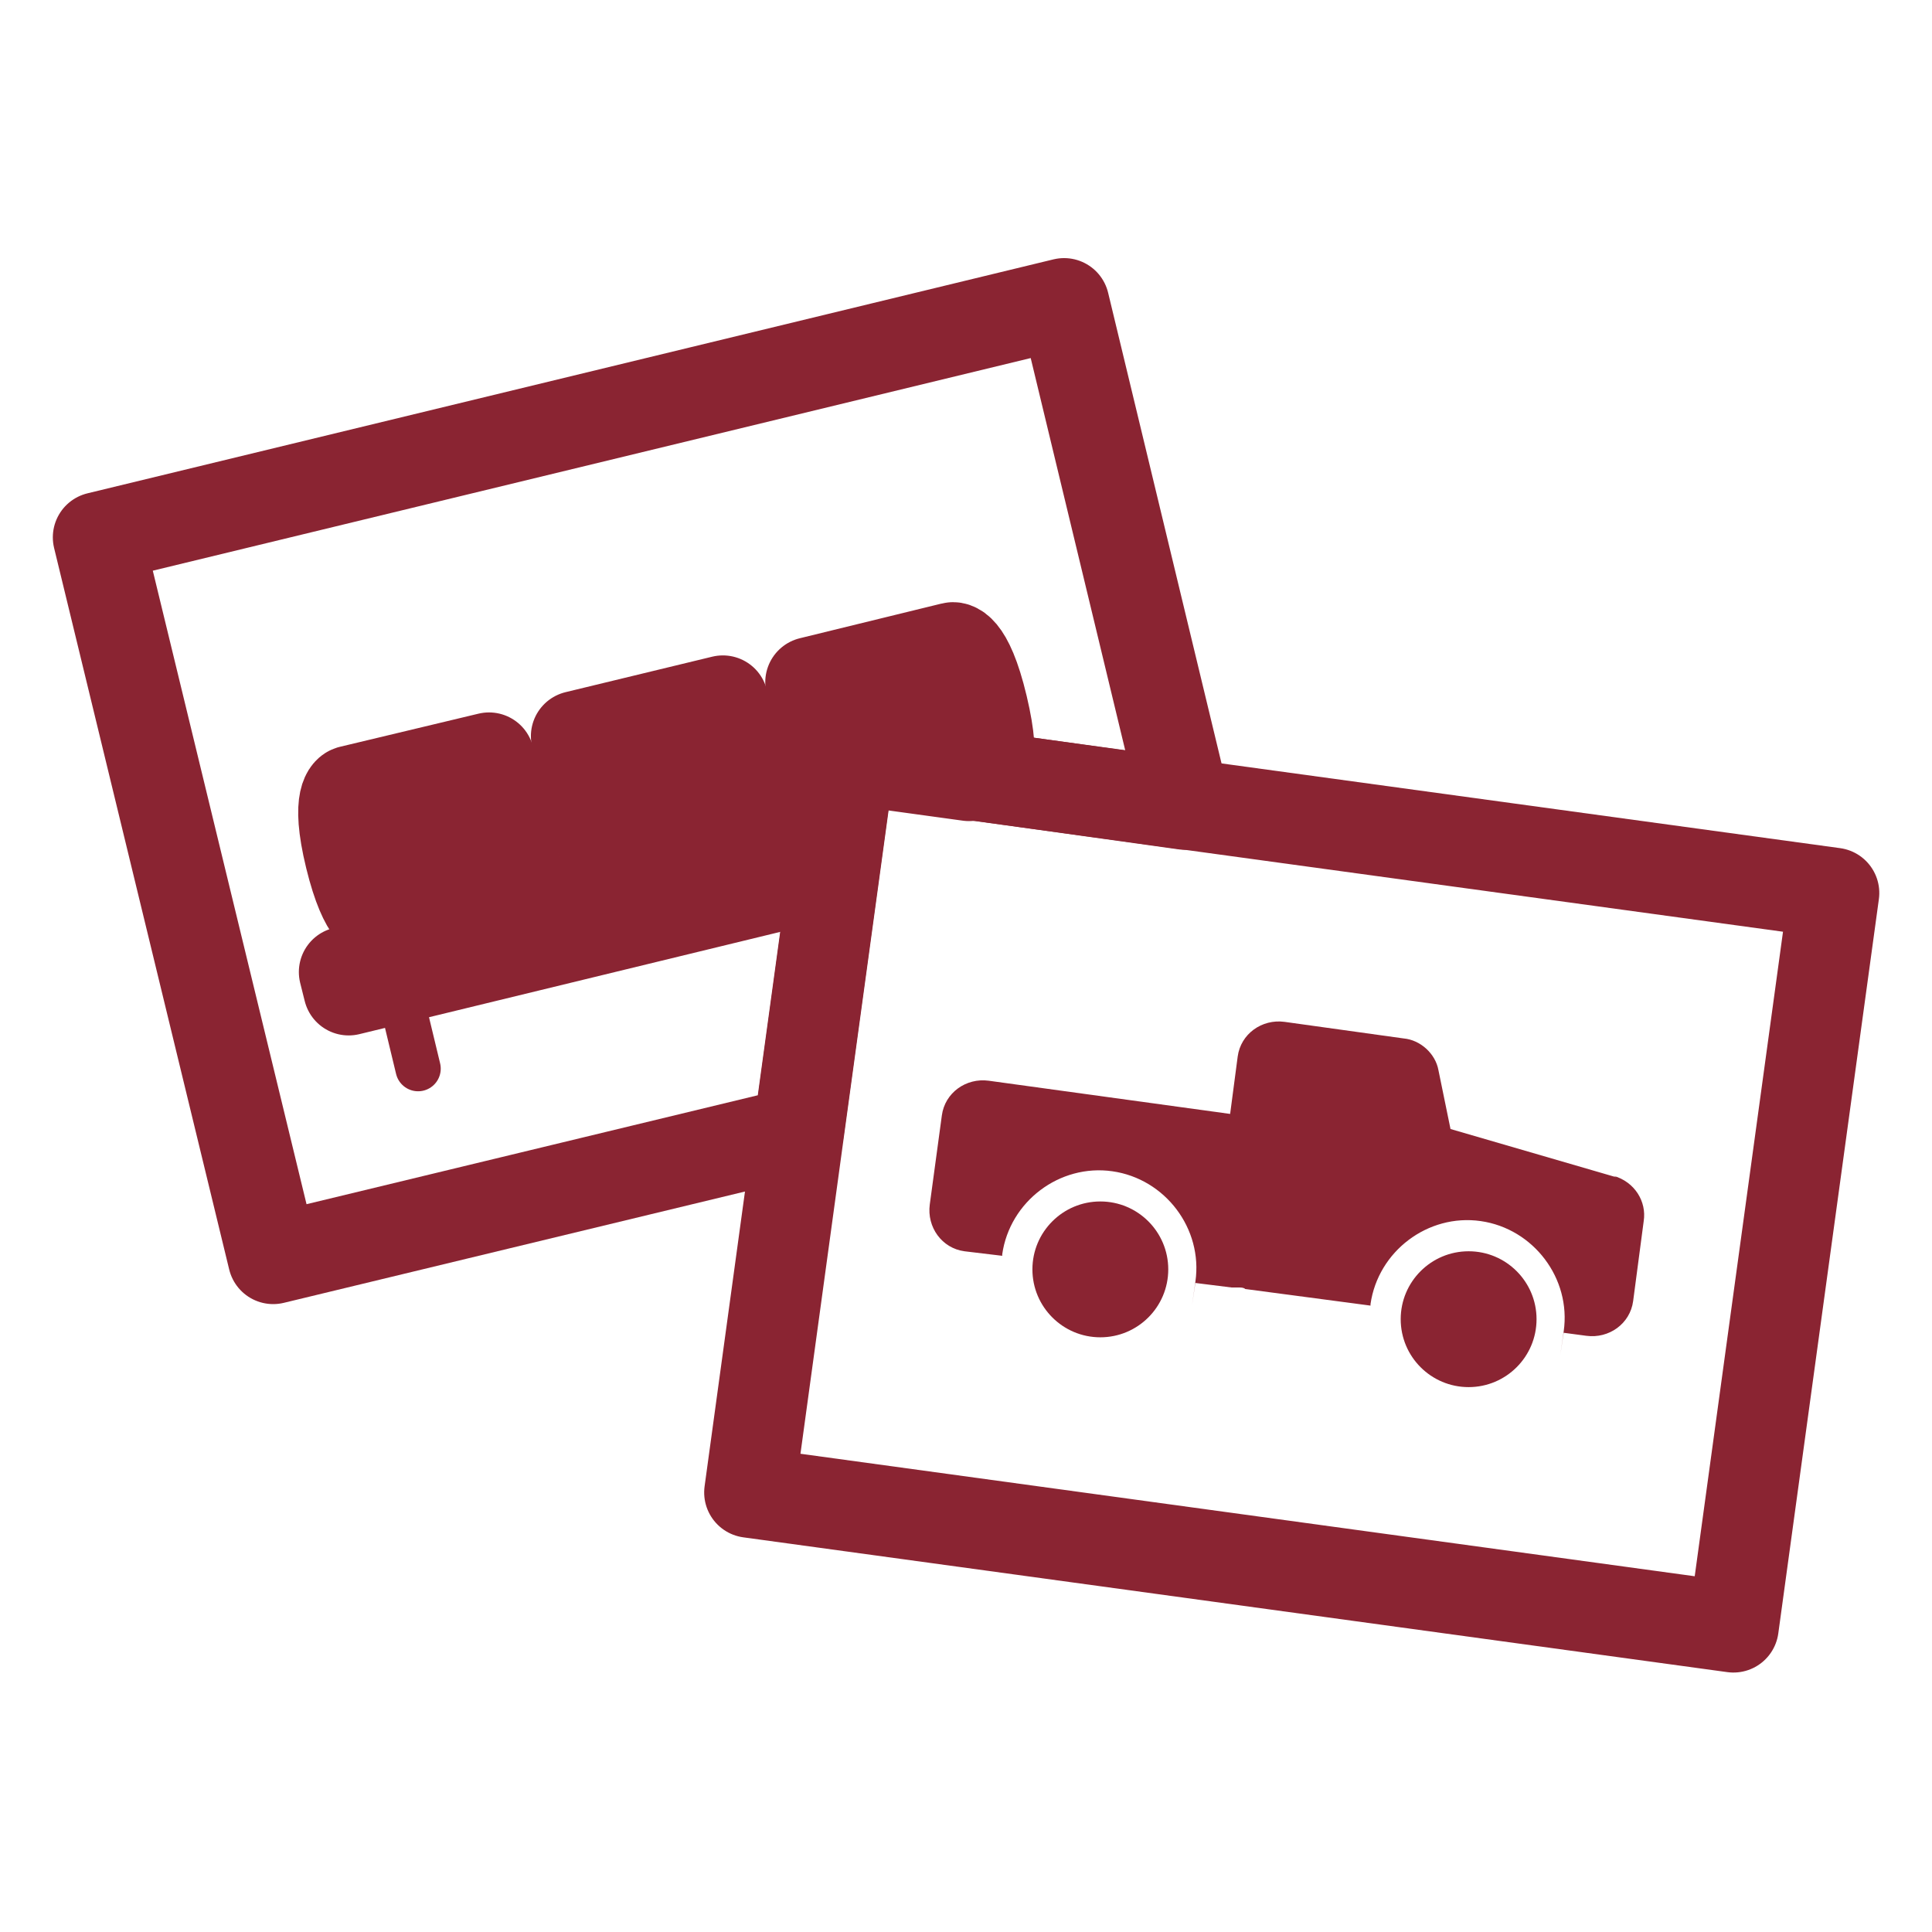 <?xml version="1.0" encoding="UTF-8"?>
<svg id="Layer_8" data-name="Layer 8" xmlns="http://www.w3.org/2000/svg" viewBox="0 0 128 128">
  <defs>
    <style>
      .cls-1 {
        stroke-width: 3px;
      }

      .cls-1, .cls-2, .cls-3 {
        stroke: #8a2432;
        stroke-linecap: round;
        stroke-linejoin: round;
      }

      .cls-1, .cls-4, .cls-3 {
        fill: #8a2432;
      }

      .cls-2 {
        fill: none;
      }

      .cls-2, .cls-3 {
        stroke-width: 6px;
      }
    </style>
  </defs>
  <path class="cls-3" d="M34.4,58.5l-9.2,2.2s-1,.2-2-3.9,0-4.4,0-4.4l9.2-2.2,2,8.3Z"/>
  <rect class="cls-3" x="39.1" y="47.5" width="10" height="8.6" transform="translate(-11 11.8) rotate(-13.6)"/>
  <line class="cls-1" x1="26.4" y1="65.4" x2="27.7" y2="70.8"/>
  <g>
    <circle class="cls-4" cx="72.9" cy="84.1" r="4.5"/>
    <circle class="cls-4" cx="97.3" cy="87.4" r="4.5"/>
    <path class="cls-4" d="M107.1,78l-11-3.2-.8-3.9c-.2-1.1-1.2-2-2.3-2.1l-7.9-1.1c-1.5-.2-2.9.8-3.1,2.3l-.5,3.8-16-2.2c-1.5-.2-2.9.8-3.1,2.3l-.8,5.9c-.2,1.5.8,2.9,2.3,3.1l2.5.3s0,0,0-.1c.5-3.5,3.8-6,7.3-5.5s6,3.8,5.5,7.3,0,0,0,.1l2.4.3c.2,0,.3,0,.5,0,.1,0,.3,0,.4.1l8.3,1.1s0,0,0-.1c.5-3.5,3.8-6,7.3-5.5s6,3.8,5.5,7.3,0,0,0,.1l1.5.2c1.5.2,2.9-.8,3.1-2.3l.7-5.3c.2-1.3-.6-2.6-2-3Z"/>
  </g>
  <polygon class="cls-3" points="55.4 56.5 22.8 64.4 23.1 65.6 55.2 57.8 55.4 56.5"/>
  <path class="cls-3" d="M55.8,53.4l.4-3.1,8,1.1.9-.2s1-.2,0-4.4c-1-4.2-2-3.9-2-3.9l-9.4,2.3,2,8.3h0Z"/>
  <polygon class="cls-2" points="56.3 50.2 78.5 53.3 70.5 20.1 6.5 35.6 18.1 83.4 52.9 75 56.3 50.2"/>
  <rect class="cls-2" x="52.6" y="54.5" width="65.8" height="49.1" transform="translate(11.6 -10.9) rotate(7.8)"/>
</svg>